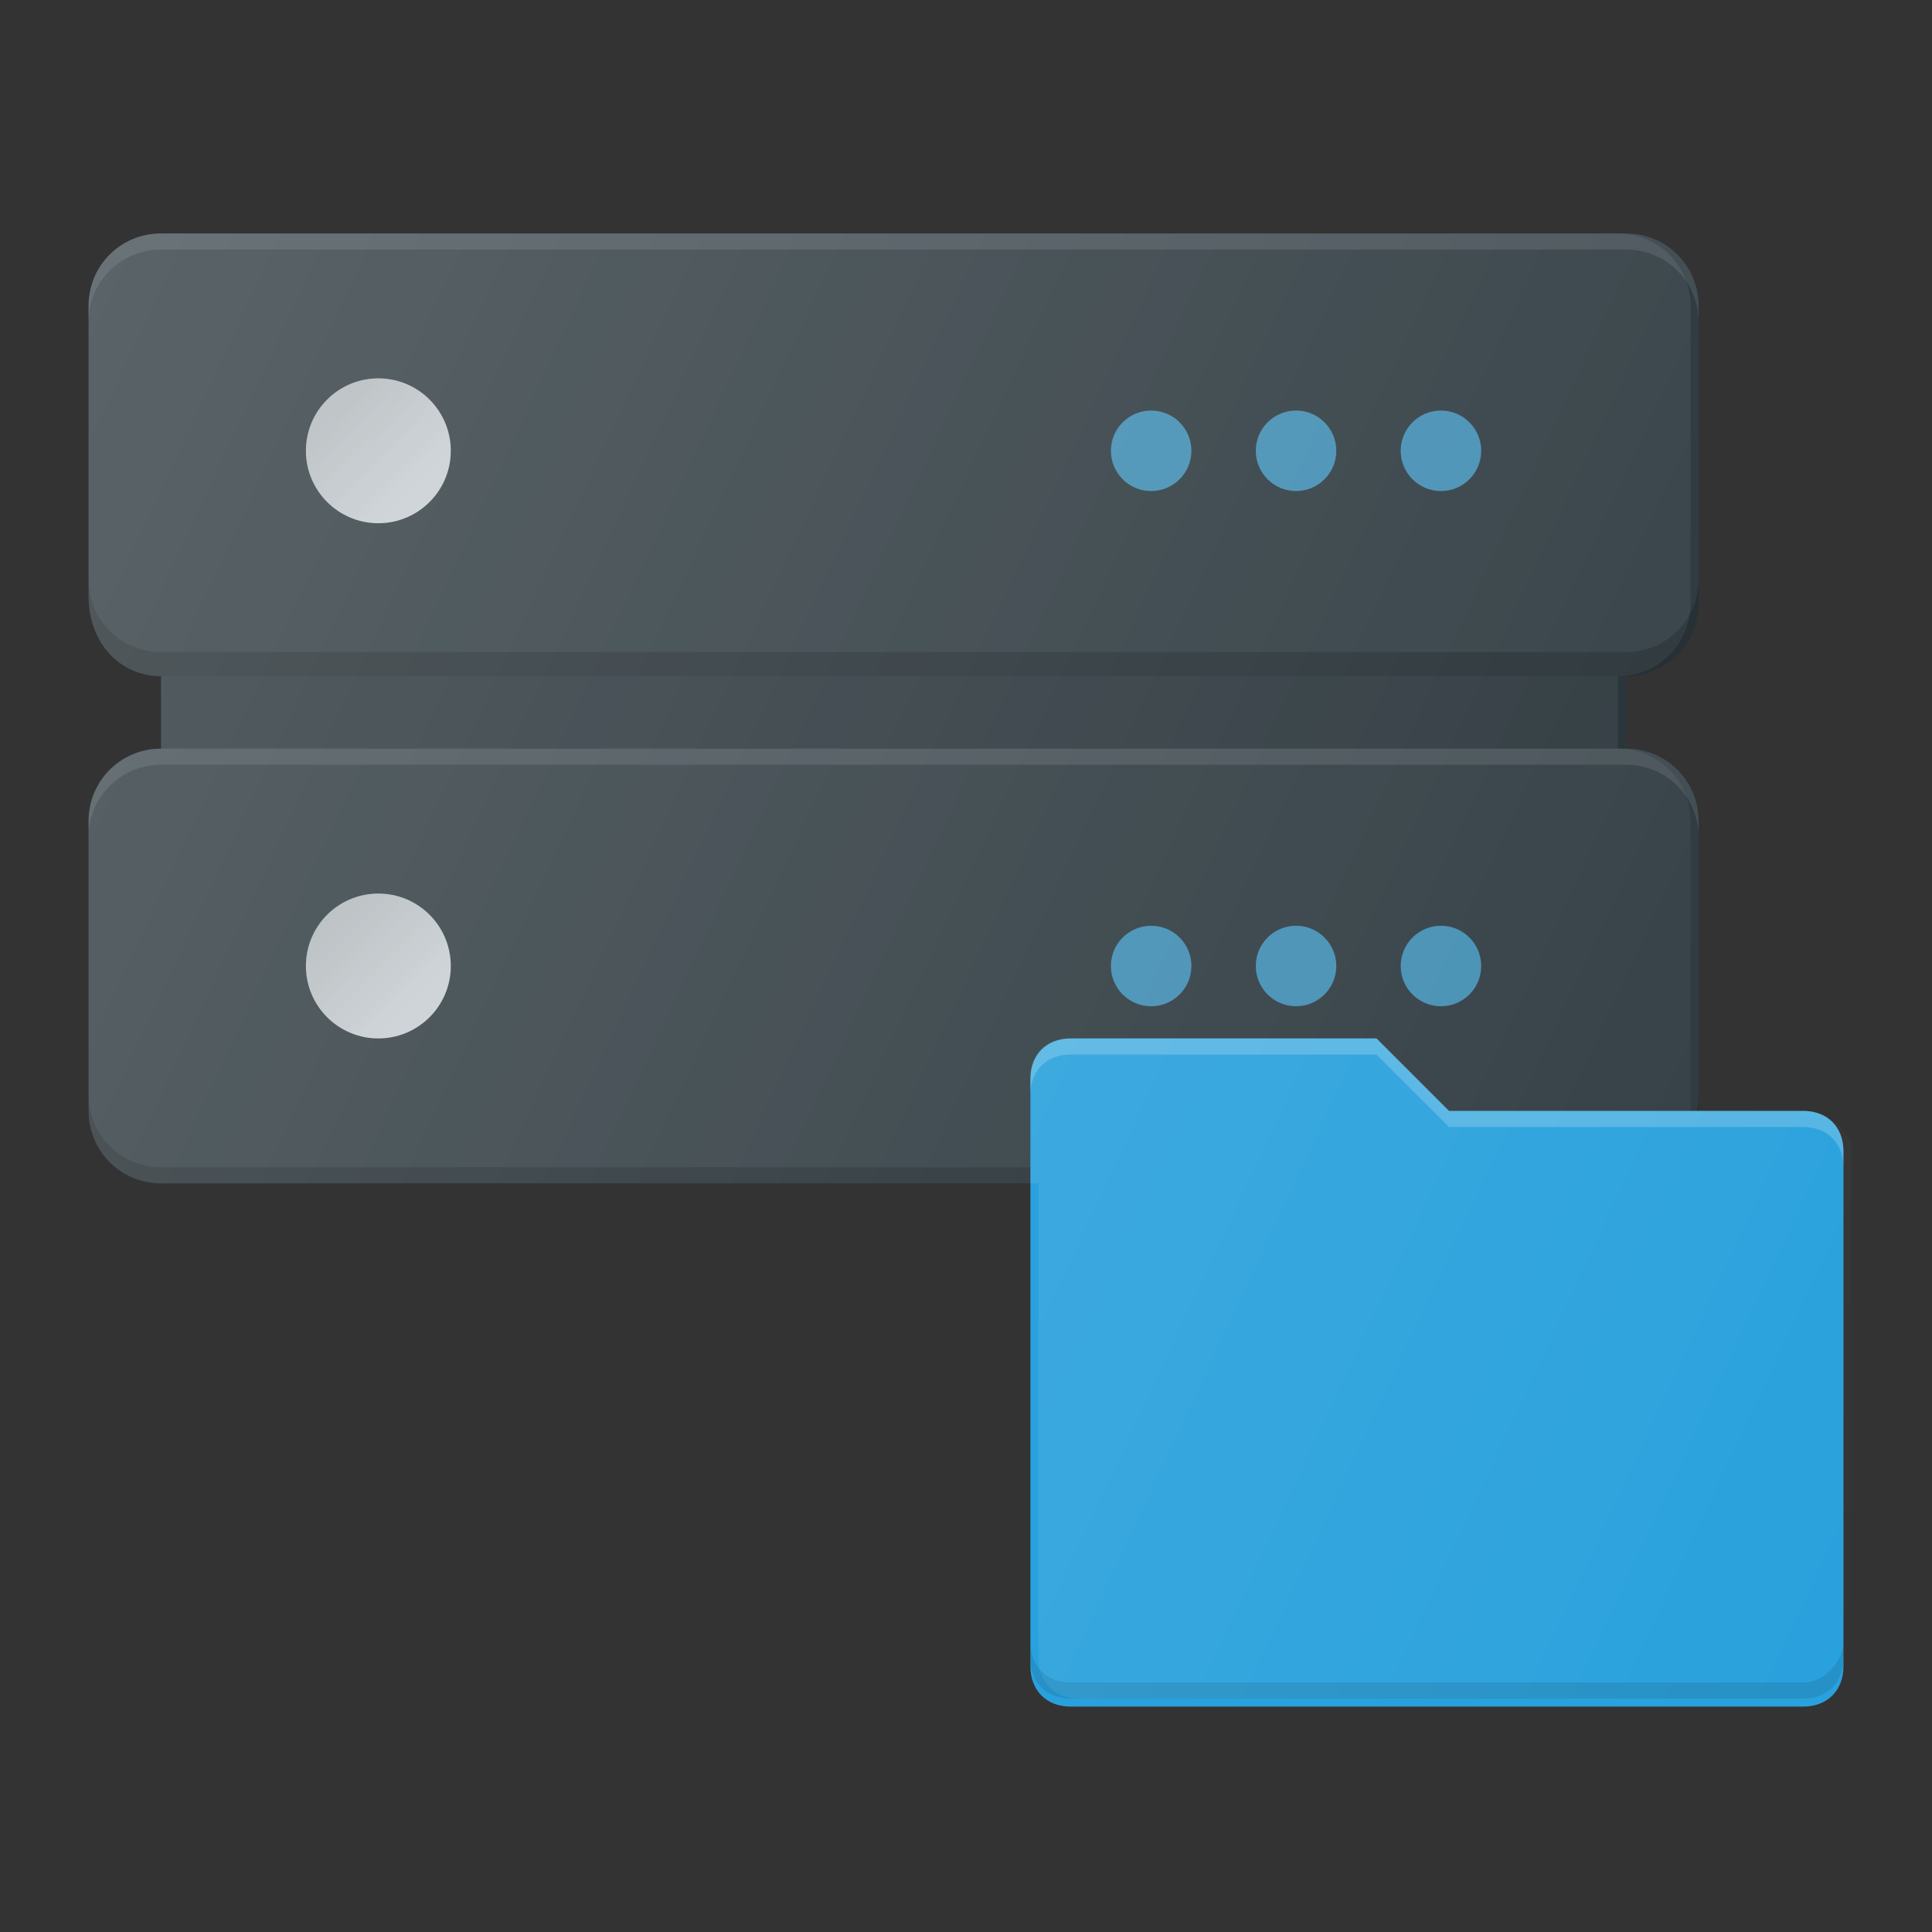 <?xml version="1.0" encoding="utf-8"?>
<!-- Generator: Adobe Illustrator 24.1.2, SVG Export Plug-In . SVG Version: 6.00 Build 0)  -->
<svg version="1.1" id="Server" xmlns="http://www.w3.org/2000/svg" xmlns:xlink="http://www.w3.org/1999/xlink" x="0px" y="0px"
	 viewBox="0 0 24 24" style="enable-background:new 0 0 24 24;" xml:space="preserve">
<rect x="0" y="0" width="24" height="24" fill="#333333" stroke="none"/>
<style type="text/css">
	.st0{fill:#303C42;}
	.st1{opacity:0.1;enable-background:new    ;}
	.st2{opacity:0.2;enable-background:new    ;}
	.st3{opacity:0.1;fill:#FFFFFF;enable-background:new    ;}
	.st4{fill:#428EB3;}
	.st5{fill:#C6CDD1;}
	.st6{fill:url(#SVGID_1_);}
	.st7{fill:url(#SVGID_2_);}
	.st8{fill:#29A1DC;}
	.st9{opacity:0.2;fill:#FFFFFF;enable-background:new    ;}
	.st10{fill:url(#SVGID_3_);}
</style>
<path class="st0" d="M2,7.5h18.2v2.7H2V7.5z"/>
<path class="st1" d="M2,7.5h18.2v2.7H2V7.5z"/>
<path class="st0" d="M1.1,3.8v3.6C1.1,8,1.5,8.4,2,8.4h18.2c0.5,0,0.9-0.4,0.9-0.9V3.8c0-0.5-0.4-0.9-0.9-0.9H2
	C1.5,2.9,1.1,3.3,1.1,3.8z"/>
<path class="st2" d="M20.2,8.1H2c-0.5,0-0.9-0.4-0.9-0.9v0.2C1.1,8,1.5,8.4,2,8.4h18.2c0.5,0,0.9-0.4,0.9-0.9V7.2
	C21.1,7.7,20.7,8.1,20.2,8.1z"/>
<path class="st3" d="M20.2,2.9H2c-0.5,0-0.9,0.4-0.9,0.9v0.2c0-0.5,0.4-0.9,0.9-0.9h18.2c0.5,0,0.9,0.4,0.9,0.9V3.8
	C21.1,3.3,20.7,2.9,20.2,2.9z"/>
<circle class="st4" cx="17.9" cy="5.6" r="0.5"/>
<circle class="st4" cx="16.1" cy="5.6" r="0.5"/>
<circle class="st4" cx="14.3" cy="5.6" r="0.5"/>
<circle class="st5" cx="4.7" cy="5.6" r="0.9"/>
<linearGradient id="SVGID_1_" gradientUnits="userSpaceOnUse" x1="4.163" y1="20.929" x2="5.179" y2="19.913" gradientTransform="matrix(1 0 0 -1 0 26)">
	<stop  offset="0" style="stop-color:#000000;stop-opacity:0.1"/>
	<stop  offset="1" style="stop-color:#000000;stop-opacity:0"/>
</linearGradient>
<circle class="st6" cx="4.7" cy="5.6" r="0.9"/>
<path class="st0" d="M1.1,10.2v3.6c0,0.5,0.4,0.9,0.9,0.9h18.2c0.5,0,0.9-0.4,0.9-0.9v-3.6c0-0.5-0.4-0.9-0.9-0.9H2
	C1.5,9.3,1.1,9.7,1.1,10.2z"/>
<path class="st2" d="M20.2,14.5H2c-0.5,0-0.9-0.4-0.9-0.9v0.2c0,0.5,0.4,0.9,0.9,0.9h18.2c0.5,0,0.9-0.4,0.9-0.9v-0.2
	C21.1,14.1,20.7,14.5,20.2,14.5z"/>
<path class="st3" d="M20.2,9.3H2c-0.5,0-0.9,0.4-0.9,0.9v0.2c0-0.5,0.4-0.9,0.9-0.9h18.2c0.5,0,0.9,0.4,0.9,0.9v-0.2
	C21.1,9.7,20.7,9.3,20.2,9.3z"/>
<circle class="st4" cx="17.9" cy="12" r="0.5"/>
<circle class="st4" cx="16.1" cy="12" r="0.5"/>
<circle class="st4" cx="14.3" cy="12" r="0.5"/>
<circle class="st5" cx="4.7" cy="12" r="0.9"/>
<linearGradient id="SVGID_2_" gradientUnits="userSpaceOnUse" x1="4.163" y1="14.574" x2="5.179" y2="13.558" gradientTransform="matrix(1 0 0 -1 0 26)">
	<stop  offset="0" style="stop-color:#000000;stop-opacity:0.1"/>
	<stop  offset="1" style="stop-color:#000000;stop-opacity:0"/>
</linearGradient>
<circle class="st7" cx="4.7" cy="12" r="0.9"/>
<path class="st8" d="M22.4,13.8h-4.4l-0.9-0.9h-3.8c-0.3,0-0.5,0.2-0.5,0.5v7.3c0,0.3,0.2,0.5,0.5,0.5h9.1c0.3,0,0.5-0.2,0.5-0.5
	v-6.4C22.9,14,22.7,13.8,22.4,13.8z"/>
<path class="st9" d="M22.4,13.8h-4.4l-0.9-0.9h-3.8c-0.3,0-0.5,0.2-0.5,0.5v0.2c0-0.3,0.2-0.5,0.5-0.5h3.8l0.9,0.9h4.4
	c0.3,0,0.5,0.2,0.5,0.5v-0.2C22.9,14,22.7,13.8,22.4,13.8z"/>
<path class="st1" d="M22.4,20.9h-9.1c-0.3,0-0.5-0.2-0.5-0.5v0.2c0,0.3,0.2,0.5,0.5,0.5h9.1c0.3,0,0.5-0.2,0.5-0.5v-0.2
	C22.9,20.6,22.7,20.9,22.4,20.9z"/>
<linearGradient id="SVGID_3_" gradientUnits="userSpaceOnUse" x1="0.704" y1="21.514" x2="25.152" y2="10.113" gradientTransform="matrix(1 0 0 -1 0 26)">
	<stop  offset="0" style="stop-color:#FFFFFF;stop-opacity:0.2"/>
	<stop  offset="1" style="stop-color:#FFFFFF;stop-opacity:0"/>
</linearGradient>
<path class="st10" d="M22.4,13.8h-1.4v-3.6c0-0.5-0.4-0.9-0.9-0.9V8.4c0.5,0,0.9-0.4,0.9-0.9V3.8c0-0.5-0.4-0.9-0.9-0.9H2
	c-0.5,0-0.9,0.4-0.9,0.9v3.6C1.1,8,1.5,8.4,2,8.4v0.9c-0.5,0-0.9,0.4-0.9,0.9v3.6c0,0.5,0.4,0.9,0.9,0.9h10.9v5.9
	c0,0.3,0.2,0.5,0.5,0.5h9.1c0.3,0,0.5-0.2,0.5-0.5v-6.4C22.9,14,22.7,13.8,22.4,13.8z"/>
</svg>
